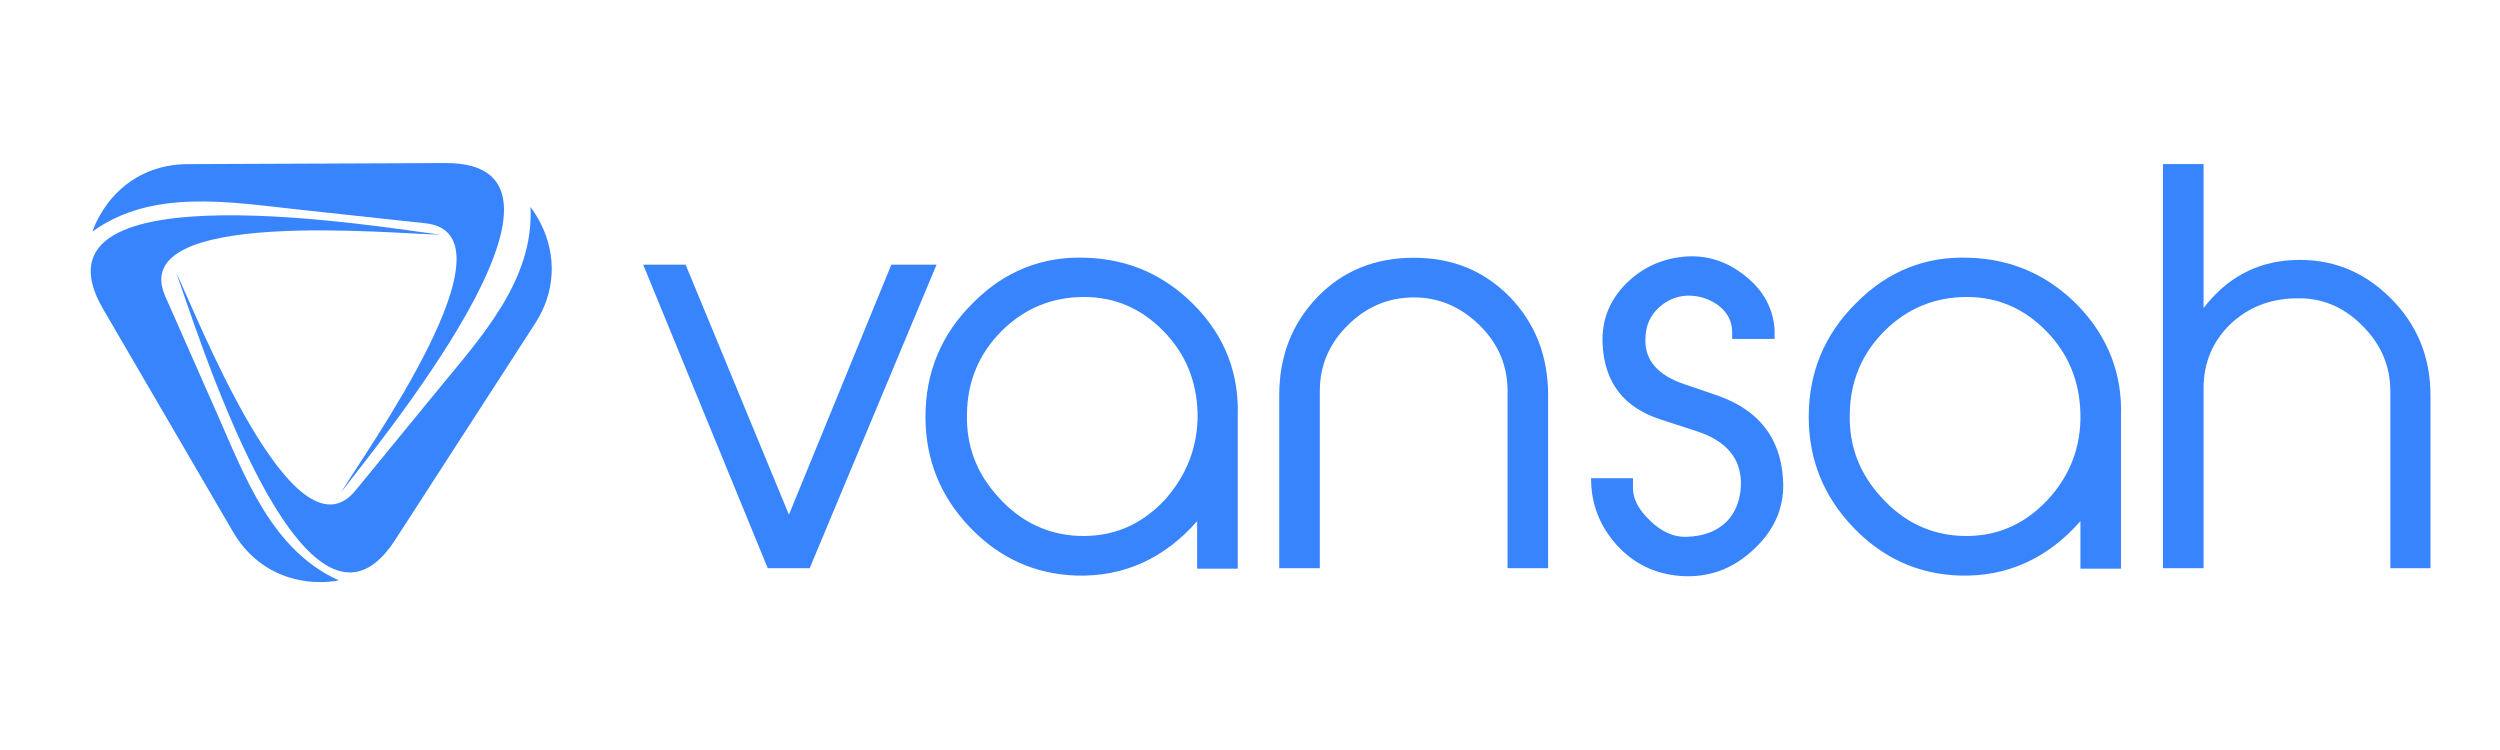 <svg xmlns="http://www.w3.org/2000/svg" xmlns:xlink="http://www.w3.org/1999/xlink" width="500" zoomAndPan="magnify" viewBox="0 0 375 112.5" height="150" preserveAspectRatio="xMidYMid meet" version="1.0"><defs><clipPath id="2a65c7b231"><path d="M 324 24.609 L 365 24.609 L 365 86 L 324 86 Z M 324 24.609 " clip-rule="nonzero"/></clipPath><clipPath id="d8f1099c3f"><path d="M 13 32 L 67 32 L 67 88 L 13 88 Z M 13 32 " clip-rule="nonzero"/></clipPath><clipPath id="3933c3bb12"><path d="M 10.367 15.52 L 88.719 18.344 L 85.895 96.691 L 7.543 93.867 Z M 10.367 15.52 " clip-rule="nonzero"/></clipPath><clipPath id="65531816e2"><path d="M 10.367 15.52 L 88.719 18.344 L 85.895 96.691 L 7.543 93.867 Z M 10.367 15.52 " clip-rule="nonzero"/></clipPath><clipPath id="4385a75e1a"><path d="M 13.383 32.402 L 66.215 31.418 L 67.246 86.996 L 14.418 87.98 Z M 13.383 32.402 " clip-rule="nonzero"/></clipPath><clipPath id="9615840dc4"><path d="M 15.465 46.355 C 2.754 24.508 59.145 34.441 66.059 35.195 C 59.629 35.168 18.609 30.961 24.836 44.547 L 32.598 62.133 C 36.75 71.531 40.793 82.57 50.84 87.062 C 49.941 87.227 49.016 87.312 48.066 87.312 C 42.52 87.328 37.75 84.594 34.965 79.801 C 28.496 68.684 21.875 57.371 15.465 46.355 " clip-rule="nonzero"/></clipPath><clipPath id="c14e9f1179"><path d="M 13 24 L 76 24 L 76 74 L 13 74 Z M 13 24 " clip-rule="nonzero"/></clipPath><clipPath id="c7860d9fa1"><path d="M 10.367 15.52 L 88.719 18.344 L 85.895 96.691 L 7.543 93.867 Z M 10.367 15.52 " clip-rule="nonzero"/></clipPath><clipPath id="a55bb0bbba"><path d="M 10.367 15.52 L 88.719 18.344 L 85.895 96.691 L 7.543 93.867 Z M 10.367 15.52 " clip-rule="nonzero"/></clipPath><clipPath id="82dd55ddca"><path d="M 13.621 24.848 L 75.613 23.695 L 76.539 73.473 L 14.547 74.625 Z M 13.621 24.848 " clip-rule="nonzero"/></clipPath><clipPath id="b0817e397f"><path d="M 66.805 24.457 C 92.078 24.375 55.277 68.246 51.168 73.855 C 54.414 68.301 78.562 34.879 63.684 33.477 L 44.57 31.41 C 34.355 30.305 22.773 28.285 13.859 34.742 C 14.168 33.883 14.559 33.039 15.031 32.215 C 17.789 27.402 22.543 24.641 28.086 24.621 C 40.957 24.582 54.059 24.5 66.805 24.457 " clip-rule="nonzero"/></clipPath><clipPath id="b1a3d9c9d7"><path d="M 26 31 L 83 31 L 83 86 L 26 86 Z M 26 31 " clip-rule="nonzero"/></clipPath><clipPath id="6fd977375d"><path d="M 10.367 15.52 L 88.719 18.344 L 85.895 96.691 L 7.543 93.867 Z M 10.367 15.52 " clip-rule="nonzero"/></clipPath><clipPath id="a8e49c4346"><path d="M 10.367 15.52 L 88.719 18.344 L 85.895 96.691 L 7.543 93.867 Z M 10.367 15.52 " clip-rule="nonzero"/></clipPath><clipPath id="07c952d687"><path d="M 26.691 28.941 L 83.16 30.98 L 81.137 87.145 L 24.668 85.105 Z M 26.691 28.941 " clip-rule="nonzero"/></clipPath><clipPath id="59e4684d3e"><path d="M 59.254 81.016 C 45.508 102.227 28.887 47.43 26.434 40.926 C 29.309 46.68 44.098 85.172 53.406 73.473 L 65.586 58.602 C 72.094 50.652 80.117 42.055 79.578 31.059 C 80.129 31.785 80.625 32.578 81.055 33.422 C 83.578 38.359 83.293 43.848 80.281 48.5 C 73.281 59.305 66.184 70.316 59.254 81.016 " clip-rule="nonzero"/></clipPath></defs><path fill="#3884fd" d="M 140.48 39.703 L 121.453 85.227 L 115.16 85.227 L 96.477 39.703 L 102.844 39.703 L 118.34 77.203 L 133.699 39.703 Z M 140.48 39.703 " fill-opacity="1" fill-rule="nonzero"/><path fill="#3884fd" d="M 185.66 62.395 L 185.66 85.297 L 179.57 85.297 L 179.57 78.172 C 174.656 83.773 168.57 86.543 161.445 86.336 C 155.219 86.125 149.891 83.707 145.461 79.07 C 141.035 74.434 138.82 68.898 138.82 62.535 C 138.82 55.891 141.172 50.148 145.945 45.445 C 150.652 40.672 156.395 38.387 162.965 38.664 C 169.332 38.871 174.797 41.293 179.293 45.93 C 183.789 50.566 185.867 56.102 185.66 62.395 Z M 179.641 61.98 C 179.5 57.137 177.84 53.055 174.52 49.664 C 171.199 46.277 167.254 44.547 162.621 44.547 C 157.777 44.547 153.625 46.277 150.234 49.664 C 146.844 53.055 145.117 57.207 145.047 62.051 C 144.91 66.895 146.5 71.043 149.82 74.641 C 153.07 78.238 157.086 80.176 161.719 80.383 C 166.77 80.59 170.992 78.863 174.59 75.125 C 177.98 71.391 179.707 67.031 179.641 61.98 Z M 179.641 61.98 " fill-opacity="1" fill-rule="nonzero"/><path fill="#3884fd" d="M 232.219 85.227 L 226.133 85.227 L 226.133 58.66 C 226.133 54.855 224.75 51.535 221.91 48.766 C 219.074 46 215.824 44.613 212.086 44.613 C 208.281 44.613 204.961 46 202.195 48.766 C 199.355 51.535 197.973 54.855 197.973 58.66 L 197.973 85.227 L 191.887 85.227 L 191.887 59.281 C 191.887 53.402 193.824 48.488 197.629 44.547 C 201.434 40.602 206.277 38.664 212.086 38.664 C 217.828 38.664 222.605 40.602 226.477 44.547 C 230.285 48.488 232.219 53.402 232.219 59.281 Z M 232.219 85.227 " fill-opacity="1" fill-rule="nonzero"/><path fill="#3884fd" d="M 267.438 71.668 C 267.781 75.75 266.328 79.348 263.145 82.32 C 259.965 85.367 256.297 86.68 252.145 86.402 C 248.34 86.125 245.09 84.605 242.527 81.77 C 239.969 78.93 238.656 75.609 238.656 71.734 L 244.949 71.734 L 244.949 73.258 C 244.949 74.848 245.781 76.441 247.512 78.102 C 249.238 79.762 251.039 80.59 252.977 80.523 C 255.535 80.453 257.543 79.691 259.066 78.172 C 260.379 76.785 261.07 74.918 261.141 72.703 C 261.211 68.832 258.996 66.133 254.5 64.68 L 249.172 62.949 C 243.566 61.152 240.66 57.414 240.383 51.535 C 240.246 48.004 241.422 45.031 243.98 42.469 C 246.543 39.98 249.586 38.664 253.184 38.457 C 256.297 38.32 259.203 39.289 261.832 41.434 C 264.531 43.578 265.984 46.277 266.191 49.457 L 266.191 50.844 L 259.824 50.844 L 259.824 49.805 C 259.824 48.211 259.133 46.898 257.82 45.859 C 256.434 44.824 254.914 44.34 253.184 44.34 C 251.453 44.406 250 45.031 248.754 46.207 C 247.512 47.383 246.887 48.836 246.82 50.633 C 246.609 53.887 248.547 56.238 252.629 57.621 L 257.887 59.422 C 263.77 61.566 267.02 65.648 267.438 71.668 Z M 267.438 71.668 " fill-opacity="1" fill-rule="nonzero"/><path fill="#3884fd" d="M 318.148 62.395 L 318.148 85.297 L 312.062 85.297 L 312.062 78.172 C 307.148 83.773 301.059 86.543 293.934 86.336 C 287.707 86.125 282.379 83.707 277.953 79.07 C 273.523 74.434 271.309 68.898 271.309 62.535 C 271.309 55.891 273.664 50.148 278.438 45.445 C 283.141 40.672 288.883 38.387 295.457 38.664 C 301.82 38.871 307.285 41.293 311.785 45.93 C 316.211 50.566 318.355 56.102 318.148 62.395 Z M 312.062 61.98 C 311.922 57.137 310.262 53.055 306.941 49.664 C 303.621 46.277 299.676 44.547 295.043 44.547 C 290.199 44.547 286.047 46.277 282.656 49.664 C 279.266 53.055 277.535 57.207 277.469 62.051 C 277.328 66.895 278.922 71.043 282.242 74.641 C 285.492 78.238 289.508 80.176 294.141 80.383 C 299.191 80.59 303.414 78.863 307.012 75.125 C 310.469 71.461 312.199 67.031 312.062 61.98 Z M 312.062 61.98 " fill-opacity="1" fill-rule="nonzero"/><g clip-path="url(#2a65c7b231)"><path fill="#3884fd" d="M 364.574 85.227 L 358.555 85.227 L 358.555 58.73 C 358.555 54.926 357.168 51.602 354.266 48.766 C 351.426 45.93 348.105 44.613 344.301 44.754 C 340.426 44.824 337.176 46.137 334.547 48.629 C 331.918 51.188 330.535 54.371 330.535 58.246 L 330.535 85.227 L 324.445 85.227 L 324.445 23.652 L 330.535 23.652 L 330.535 46.207 C 333.992 41.711 338.422 39.289 343.887 39.012 C 349.559 38.734 354.402 40.602 358.484 44.613 C 362.566 48.629 364.574 53.539 364.574 59.352 Z M 364.574 85.227 " fill-opacity="1" fill-rule="nonzero"/></g><g clip-path="url(#d8f1099c3f)"><g clip-path="url(#3933c3bb12)"><g clip-path="url(#65531816e2)"><g clip-path="url(#4385a75e1a)"><g clip-path="url(#9615840dc4)"><path fill="#3884fd" d="M 1.035 22.863 L 67.5 21.629 L 68.742 88.613 L 2.281 89.848 Z M 1.035 22.863 " fill-opacity="1" fill-rule="nonzero"/></g></g></g></g></g><g clip-path="url(#c14e9f1179)"><g clip-path="url(#c7860d9fa1)"><g clip-path="url(#a55bb0bbba)"><g clip-path="url(#82dd55ddca)"><g clip-path="url(#b0817e397f)"><path fill="#3884fd" d="M 12.34 22.727 L 93.32 21.223 L 94.324 75.156 L 13.344 76.664 Z M 12.34 22.727 " fill-opacity="1" fill-rule="nonzero"/></g></g></g></g></g><g clip-path="url(#b1a3d9c9d7)"><g clip-path="url(#6fd977375d)"><g clip-path="url(#a8e49c4346)"><g clip-path="url(#07c952d687)"><g clip-path="url(#59e4684d3e)"><path fill="#3884fd" d="M 26.855 29.156 L 83.832 31.211 L 81.227 103.512 L 24.25 101.457 Z M 26.855 29.156 " fill-opacity="1" fill-rule="nonzero"/></g></g></g></g></g></svg>